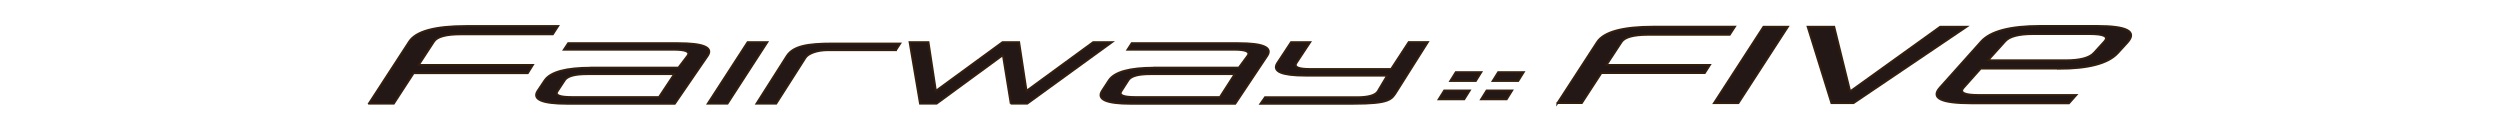 <?xml version="1.0" encoding="UTF-8"?><svg id="_レイヤー_1" xmlns="http://www.w3.org/2000/svg" viewBox="0 0 270 14"><defs><style>.cls-1{fill:#231815;stroke:#341f0e;stroke-width:.2px;}</style></defs><path class="cls-1" d="m158.74,9.77l-.6.96h-2.77l.6-.96h2.77Zm1.25-1.98l-.6.96h-2.77l.6-.96h2.77Z"/><path class="cls-1" d="m163.32,9.77l-.6.96h-2.77l.6-.96h2.77Zm1.25-1.98l-.6.96h-2.77l.6-.96h2.77Z"/><path class="cls-1" d="m168.19,11.15l4.29-6.6c.72-1.11,2.75-1.67,6.09-1.67h8.81l-.57.88h-8.81c-1.57,0-2.53.26-2.87.78l-1.62,2.47h11.17l-.56.88h-11.17l-2.11,3.24h-2.65Z"/><path class="cls-1" d="m193.1,2.89l-5.35,8.25h-2.65l5.35-8.25h2.65Z"/><path class="cls-1" d="m197.79,11.14l-2.57-8.25h2.88l1.72,6.97,9.71-6.97h2.87l-12.22,8.25h-2.39Z"/><path class="cls-1" d="m39.83,11.19l4.35-6.69c.73-1.13,2.79-1.69,6.17-1.69h9.94l-.58.9h-9.94c-1.59,0-2.56.26-2.9.79l-1.64,2.51h12.33l-.56.9h-12.33l-2.14,3.29h-2.69Z"/><path class="cls-1" d="m63.85,7.3h9.42l.99-1.3c.28-.42-.23-.63-1.52-.63h-11.85l.47-.71h11.85c2.75,0,3.83.45,3.24,1.35l-3.57,5.2h-11.61c-2.74,0-3.82-.47-3.21-1.4l.77-1.15c.63-.9,2.3-1.35,5.02-1.35Zm-.44.71c-1.3,0-2.09.21-2.39.63l-.81,1.23c-.27.41.24.61,1.54.61h9.42l1.64-2.47h-9.39Z"/><path class="cls-1" d="m124.64,7.3h9.15l.96-1.3c.27-.42-.22-.63-1.48-.63h-11.51l.46-.71h11.51c2.68,0,3.72.45,3.15,1.35l-3.47,5.2h-11.28c-2.67,0-3.71-.47-3.12-1.4l.75-1.15c.61-.9,2.24-1.35,4.88-1.35Zm-.43.71c-1.26,0-2.03.21-2.32.63l-.79,1.23c-.26.41.24.61,1.5.61h9.15l1.59-2.47h-9.13Z"/><path class="cls-1" d="m82.88,4.55l-4.31,6.65h-2.14l4.31-6.65h2.14Z"/><path class="cls-1" d="m96.77,5.42h-7.34c-1.26,0-2.14.39-2.42.8l-3.18,4.98h-2.14l3.29-5.17c.71-1.06,2.22-1.33,4.91-1.33h7.34l-.46.71Z"/><path class="cls-1" d="m109.16,11.2l-.85-5.24-7.16,5.24h-1.79l-1.13-6.65h2.05l.8,5.25,7.19-5.25h1.8l.8,5.25,7.19-5.25h2.05l-9.17,6.65h-1.79Z"/><path class="cls-1" d="m146.11,11.21h-9.99l.5-.71h9.93c1.22,0,1.97-.21,2.24-.63l1.01-1.7h-8.79c-2.59,0-3.62-.44-3.09-1.33l1.51-2.29h2.08l-1.5,2.27c-.26.42.23.63,1.46.63h8.77l1.9-2.91h2.08l-3.36,5.32c-.56.9-.74,1.35-4.77,1.35Z"/><path class="cls-1" d="m222.32,7.41h-8.4l-1.83,2.05c-.49.53.05.8,1.6.8h10.56l-.8.9h-10.56c-3.27,0-4.4-.56-3.4-1.69l4.46-4.98c1.01-1.13,3.15-1.69,6.42-1.69h6.09c3.27,0,4.38.59,3.32,1.78l-1.07,1.17c-1.04,1.12-3.17,1.68-6.4,1.68Zm-5.77-2.93l-1.83,2.03h8.37c1.54,0,2.56-.26,3.05-.8l1.14-1.25c.46-.52-.08-.78-1.62-.78h-6.09c-1.54,0-2.55.26-3.02.8Z"/></svg>